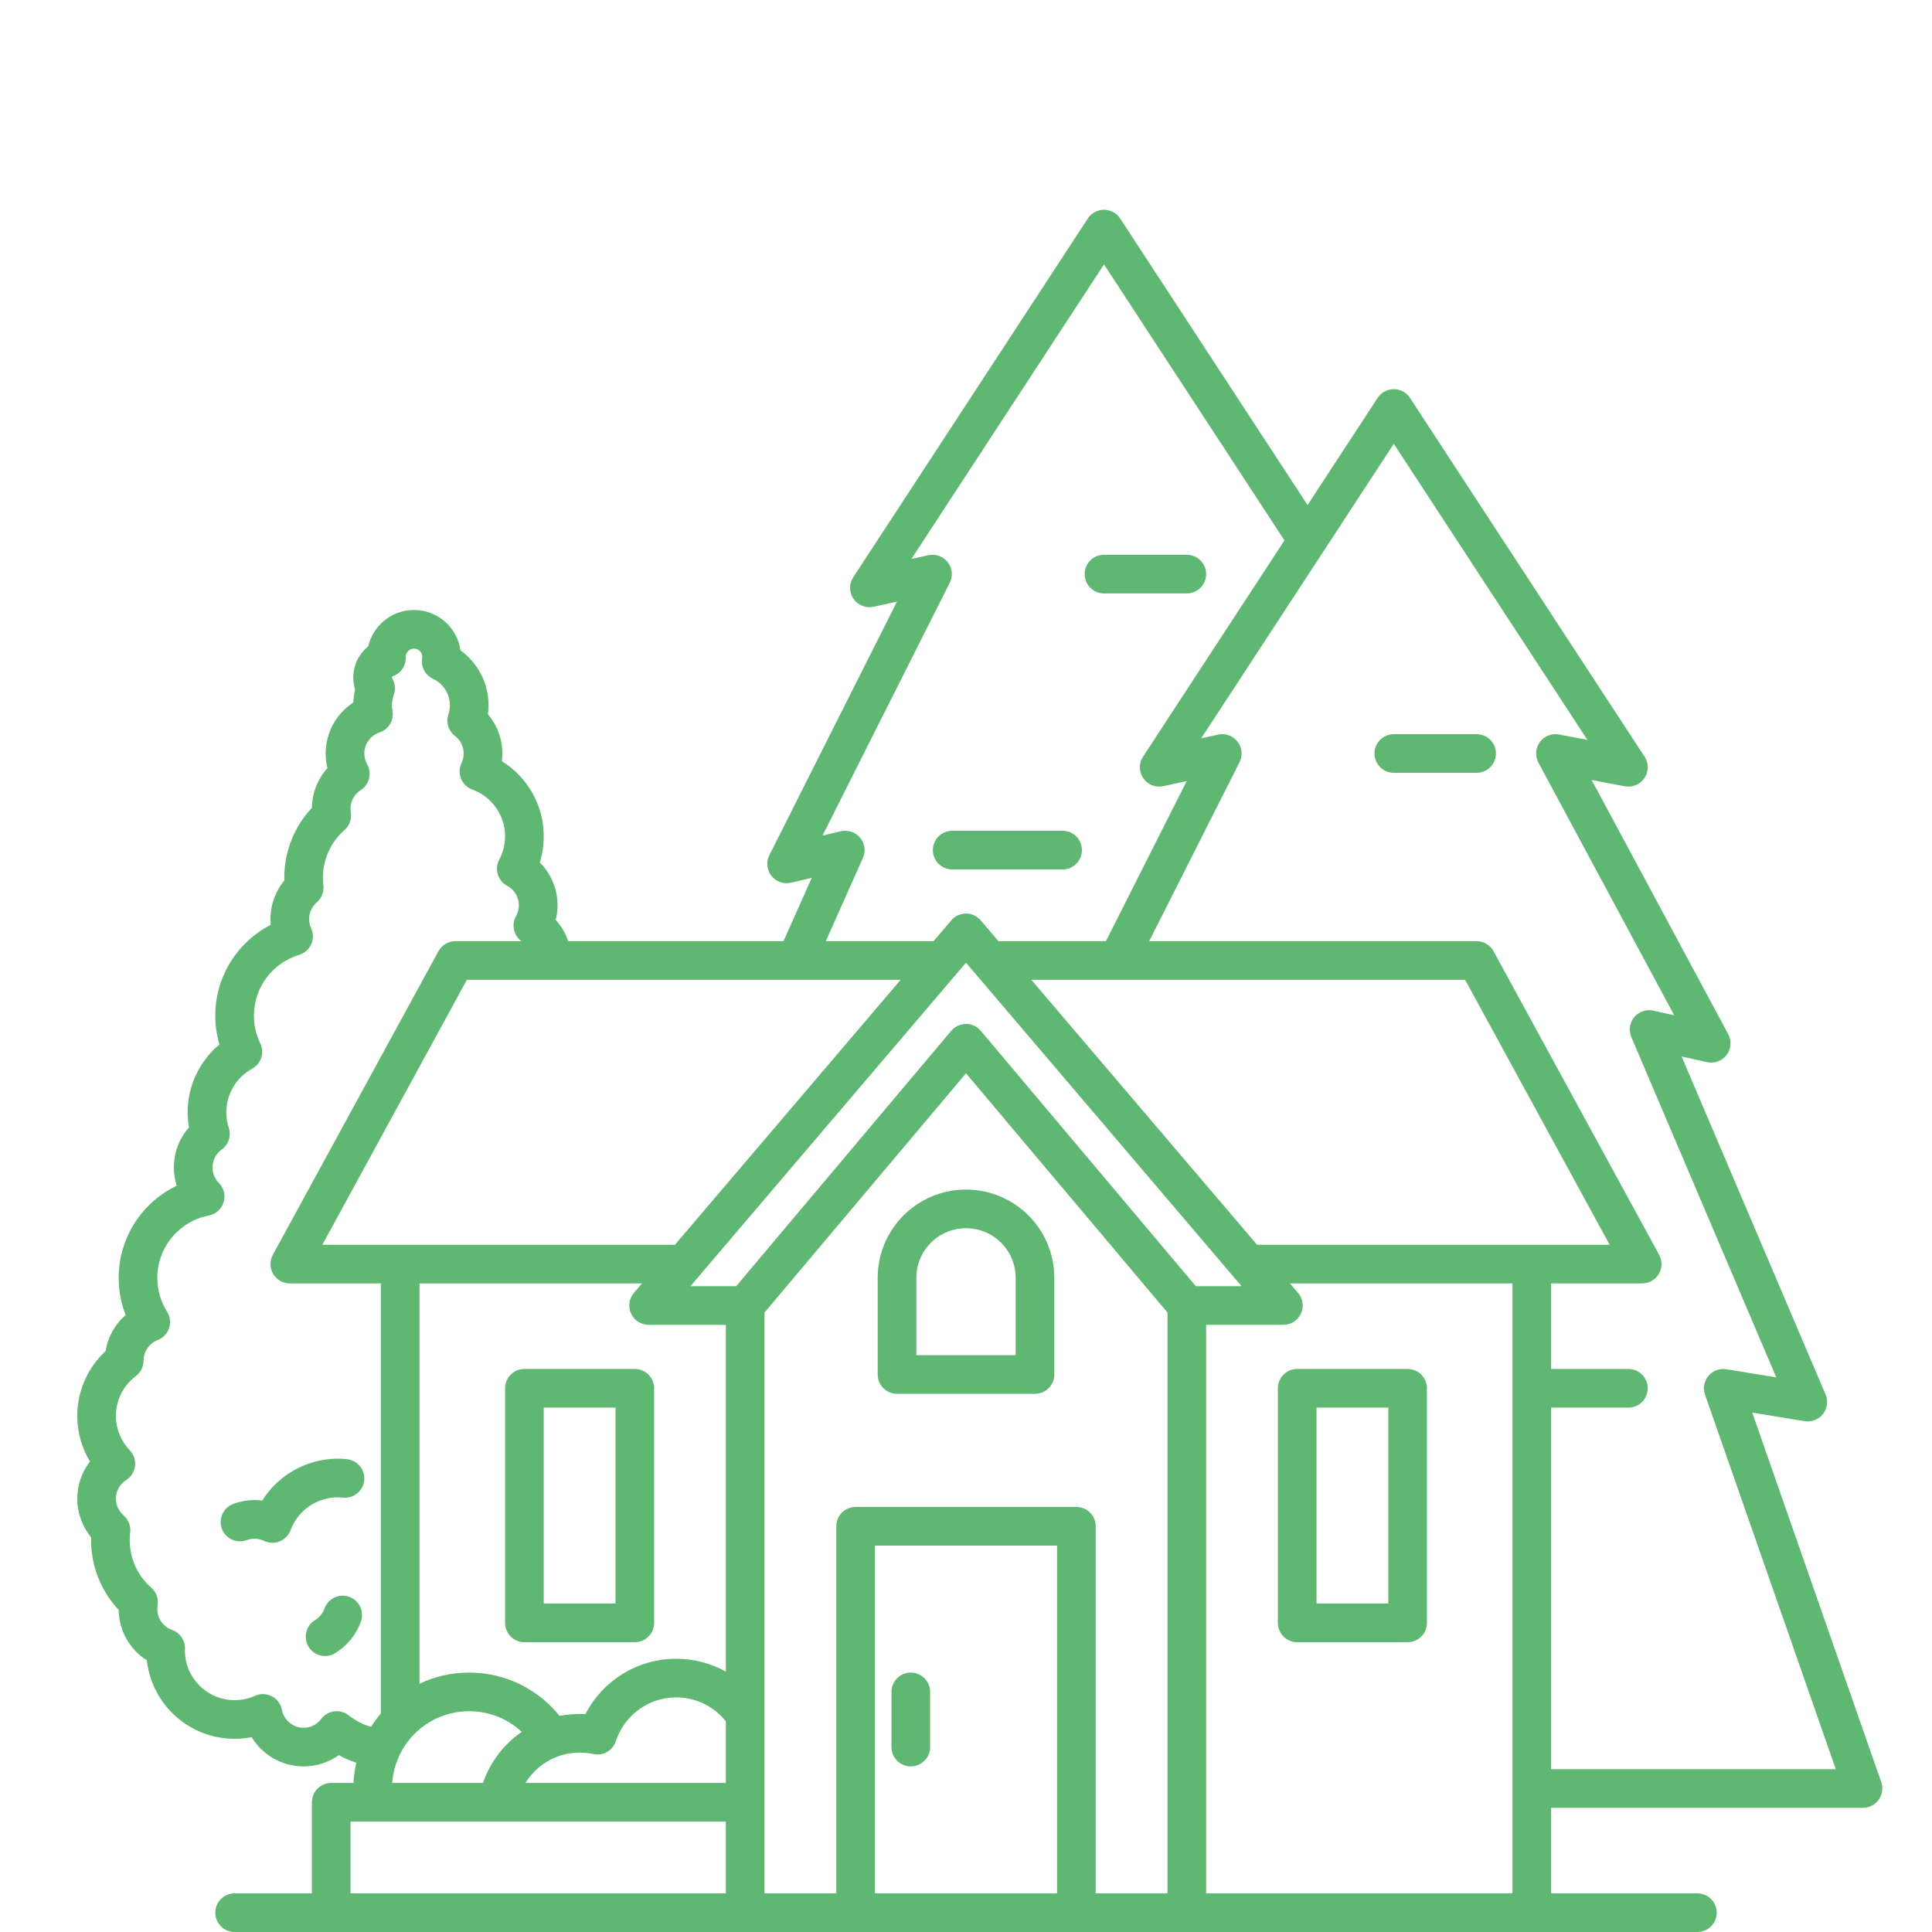 <?xml version="1.0" encoding="UTF-8"?> <svg xmlns="http://www.w3.org/2000/svg" width="100" height="100" viewBox="0 0 100 100" fill="none"> <path fill-rule="evenodd" clip-rule="evenodd" d="M57.143 10.857C57.48 10.857 57.795 11.028 57.98 11.31L67.679 26.143L71.306 20.596C71.491 20.313 71.805 20.143 72.143 20.143C72.48 20.143 72.795 20.313 72.98 20.596L85.123 39.167C85.342 39.503 85.34 39.937 85.117 40.27C84.894 40.604 84.494 40.772 84.1 40.697L82.383 40.372L89.452 53.527C89.637 53.872 89.605 54.292 89.369 54.604C89.132 54.916 88.736 55.062 88.355 54.977L87.04 54.684L94.492 72.18C94.634 72.516 94.583 72.902 94.358 73.189C94.133 73.476 93.77 73.618 93.41 73.559L90.695 73.115L97.373 92.242C97.48 92.548 97.431 92.887 97.244 93.151C97.056 93.415 96.752 93.572 96.429 93.572H80.286V98H87.857C88.409 98 88.857 98.448 88.857 99C88.857 99.553 88.409 100 87.857 100H12.143C11.591 100 11.143 99.553 11.143 99C11.143 98.448 11.591 98 12.143 98H16.143V93.286C16.143 92.734 16.591 92.286 17.143 92.286H18.295C18.312 91.932 18.362 91.581 18.441 91.237C18.119 91.138 17.822 91.005 17.54 90.844C17.026 91.212 16.395 91.429 15.714 91.429C14.574 91.429 13.577 90.823 13.026 89.915C12.74 89.971 12.445 90 12.143 90C9.79 90 7.853 88.223 7.6 85.938C6.736 85.388 6.158 84.427 6.143 83.329C5.258 82.385 4.714 81.112 4.714 79.715C4.714 79.666 4.715 79.617 4.716 79.569C4.27 79.027 4 78.33 4 77.572C4 76.847 4.246 76.18 4.657 75.648C4.24 74.959 4 74.15 4 73.286C4 71.959 4.567 70.763 5.468 69.929C5.586 69.189 5.963 68.535 6.503 68.063C6.27 67.467 6.143 66.82 6.143 66.143C6.143 64.041 7.369 62.227 9.145 61.375C9.051 61.076 9 60.758 9 60.429C9 59.634 9.296 58.908 9.781 58.355C9.737 58.1 9.714 57.838 9.714 57.572C9.714 56.161 10.354 54.9 11.356 54.062C11.217 53.589 11.143 53.088 11.143 52.572C11.143 50.522 12.31 48.746 14.014 47.869C14.005 47.771 14 47.672 14 47.572C14 46.813 14.27 46.117 14.716 45.574C14.715 45.526 14.714 45.477 14.714 45.429C14.714 44.031 15.258 42.759 16.143 41.815C16.154 41.023 16.457 40.302 16.949 39.756C16.889 39.514 16.857 39.26 16.857 39C16.857 37.895 17.427 36.924 18.288 36.364C18.297 36.134 18.328 35.908 18.38 35.691C18.319 35.495 18.286 35.287 18.286 35.072C18.286 34.417 18.589 33.835 19.061 33.456C19.308 32.377 20.274 31.572 21.429 31.572C22.655 31.572 23.669 32.481 23.834 33.662C24.712 34.297 25.286 35.331 25.286 36.5C25.286 36.659 25.275 36.815 25.255 36.968C25.719 37.516 26 38.225 26 39C26 39.135 25.991 39.267 25.975 39.397C27.275 40.202 28.143 41.642 28.143 43.286C28.143 43.756 28.072 44.21 27.939 44.638C28.506 45.206 28.857 45.99 28.857 46.857C28.857 47.117 28.825 47.371 28.765 47.613C29.049 47.929 29.271 48.303 29.409 48.715H40.554L42.016 45.436L40.943 45.688C40.565 45.777 40.17 45.639 39.929 45.334C39.688 45.029 39.646 44.612 39.821 44.265L46.428 31.14L45.214 31.406C44.817 31.492 44.407 31.331 44.177 30.996C43.946 30.662 43.941 30.221 44.163 29.882L56.306 11.31C56.491 11.028 56.805 10.857 57.143 10.857ZM42.744 48.715H48.321L49.239 47.638C49.429 47.414 49.707 47.286 50 47.286C50.293 47.286 50.571 47.414 50.761 47.638L51.679 48.715H57.242L61.425 40.426L60.214 40.691C59.817 40.778 59.407 40.617 59.177 40.282C58.946 39.948 58.941 39.507 59.163 39.167L66.484 27.971L57.143 13.685L47.175 28.929L48.052 28.738C48.428 28.655 48.819 28.797 49.056 29.102C49.292 29.406 49.332 29.82 49.159 30.164L42.571 43.251L43.521 43.027C43.891 42.94 44.278 43.07 44.52 43.363C44.763 43.656 44.818 44.06 44.663 44.408L42.744 48.715ZM57.836 50.715C57.849 50.715 57.863 50.715 57.877 50.715H75.835L83.316 64.429H65.065L53.382 50.715H57.836ZM66.769 66.429L67.19 66.923C67.443 67.22 67.5 67.637 67.336 67.991C67.173 68.345 66.819 68.572 66.429 68.572H62.429V98H78.286V66.429H66.769ZM80.286 66.429H85C85.353 66.429 85.68 66.243 85.86 65.939C86.04 65.636 86.047 65.26 85.878 64.95L77.306 49.236C77.131 48.914 76.794 48.715 76.429 48.715H59.482L64.158 39.451C64.332 39.106 64.292 38.693 64.056 38.388C63.819 38.083 63.429 37.941 63.052 38.023L62.175 38.215L72.143 22.971L82.163 38.295L80.696 38.018C80.317 37.946 79.931 38.098 79.703 38.409C79.476 38.72 79.447 39.134 79.629 39.474L86.657 52.551L85.574 52.31C85.208 52.229 84.828 52.359 84.588 52.647C84.349 52.935 84.29 53.333 84.437 53.678L91.939 71.292L89.358 70.871C89.01 70.814 88.657 70.945 88.43 71.215C88.204 71.485 88.136 71.854 88.252 72.187L95.02 91.572H80.286V72.858H84.286C84.838 72.858 85.286 72.41 85.286 71.858C85.286 71.305 84.838 70.858 84.286 70.858H80.286V66.429ZM61.894 66.572H64.263L50 49.828L35.737 66.572H38.106L49.235 53.356C49.425 53.13 49.705 53 50 53C50.295 53 50.575 53.13 50.765 53.356L61.894 66.572ZM37.571 68.572H33.571C33.181 68.572 32.827 68.345 32.664 67.991C32.5 67.637 32.557 67.22 32.81 66.923L33.231 66.429H21.714V87.149C22.494 86.779 23.366 86.572 24.286 86.572C26.179 86.572 27.866 87.449 28.965 88.816C29.3 88.749 29.646 88.715 30 88.715C30.101 88.715 30.201 88.717 30.3 88.723C31.178 87.022 32.952 85.857 35 85.857C35.934 85.857 36.811 86.1 37.571 86.524V68.572ZM37.571 89.097C36.968 88.34 36.04 87.857 35 87.857C33.542 87.857 32.304 88.807 31.875 90.124C31.716 90.613 31.212 90.901 30.709 90.791C30.482 90.741 30.245 90.715 30 90.715C29.609 90.715 29.236 90.782 28.891 90.906C28.181 91.161 27.584 91.653 27.196 92.286H37.571V89.097ZM39.571 98H43.286V79C43.286 78.448 43.733 78 44.286 78H55.714C56.267 78 56.714 78.448 56.714 79V98H60.429V67.937L50 55.553L39.571 67.937V98ZM45.286 98H54.714V80H45.286V98ZM37.571 98V94.286H18.143V98H37.571ZM24.999 92.286C25.37 91.202 26.083 90.278 27.009 89.642C26.294 88.977 25.337 88.572 24.286 88.572C23.166 88.572 22.156 89.03 21.428 89.772C21.122 90.085 20.872 90.447 20.685 90.838C20.68 90.85 20.675 90.861 20.669 90.872C20.462 91.316 20.335 91.797 20.298 92.286H24.999ZM19.212 89.373C19.362 89.133 19.53 88.904 19.714 88.686V66.429H15C14.647 66.429 14.32 66.243 14.14 65.939C13.96 65.636 13.953 65.26 14.122 64.95L22.694 49.236C22.869 48.914 23.206 48.715 23.571 48.715H26.99C26.585 48.418 26.461 47.861 26.711 47.417C26.804 47.253 26.857 47.063 26.857 46.857C26.857 46.422 26.614 46.042 26.252 45.848C25.765 45.588 25.581 44.982 25.841 44.495C26.034 44.136 26.143 43.725 26.143 43.286C26.143 42.175 25.438 41.227 24.448 40.868C24.183 40.771 23.97 40.567 23.864 40.305C23.757 40.044 23.766 39.749 23.888 39.494C23.96 39.346 24 39.179 24 39C24 38.63 23.825 38.301 23.549 38.091C23.209 37.831 23.072 37.384 23.208 36.978C23.258 36.829 23.286 36.669 23.286 36.5C23.286 35.899 22.932 35.378 22.417 35.139C22.01 34.95 21.779 34.514 21.852 34.071C21.855 34.049 21.857 34.025 21.857 34C21.857 33.764 21.665 33.572 21.429 33.572C21.192 33.572 21 33.764 21 34C21 34.005 21 34.009 21 34.013C21 34.015 21 34.017 21 34.019C21.019 34.458 20.748 34.858 20.333 35.004C20.321 35.008 20.308 35.018 20.299 35.031C20.29 35.042 20.286 35.055 20.286 35.072C20.286 35.08 20.287 35.087 20.288 35.092C20.29 35.097 20.292 35.103 20.296 35.108C20.455 35.37 20.486 35.69 20.379 35.977C20.319 36.139 20.286 36.315 20.286 36.5C20.286 36.597 20.295 36.69 20.312 36.78C20.404 37.273 20.118 37.758 19.642 37.914C19.185 38.065 18.857 38.496 18.857 39C18.857 39.206 18.91 39.396 19.003 39.56C19.264 40.022 19.118 40.608 18.671 40.894C18.351 41.098 18.143 41.454 18.143 41.857C18.143 41.922 18.148 41.985 18.158 42.046C18.214 42.387 18.091 42.732 17.832 42.96C17.145 43.564 16.714 44.445 16.714 45.429C16.714 45.564 16.722 45.697 16.738 45.828C16.778 46.158 16.65 46.487 16.398 46.705C16.153 46.916 16 47.225 16 47.572C16 47.744 16.037 47.904 16.104 48.048C16.224 48.311 16.226 48.614 16.107 48.878C15.987 49.142 15.76 49.341 15.482 49.424C14.128 49.83 13.143 51.087 13.143 52.572C13.143 53.087 13.261 53.571 13.47 54.002C13.702 54.482 13.518 55.059 13.051 55.315C12.252 55.754 11.714 56.601 11.714 57.572C11.714 57.854 11.759 58.124 11.842 58.376C11.979 58.79 11.831 59.245 11.477 59.5C11.186 59.709 11 60.047 11 60.429C11 60.742 11.125 61.024 11.329 61.232C11.589 61.494 11.682 61.878 11.573 62.231C11.463 62.583 11.168 62.847 10.806 62.916C9.289 63.207 8.143 64.542 8.143 66.143C8.143 66.789 8.328 67.388 8.648 67.894C8.808 68.147 8.846 68.459 8.751 68.743C8.657 69.027 8.441 69.254 8.161 69.362C7.731 69.527 7.429 69.944 7.429 70.429C7.429 70.743 7.281 71.039 7.029 71.228C6.402 71.699 6 72.445 6 73.286C6 73.978 6.272 74.605 6.717 75.068C6.925 75.284 7.025 75.582 6.989 75.88C6.953 76.178 6.786 76.445 6.532 76.605C6.21 76.81 6 77.166 6 77.572C6 77.918 6.153 78.227 6.398 78.438C6.65 78.656 6.778 78.985 6.738 79.316C6.722 79.446 6.714 79.579 6.714 79.715C6.714 80.698 7.145 81.58 7.832 82.183C8.091 82.411 8.214 82.757 8.158 83.097C8.148 83.158 8.143 83.221 8.143 83.286C8.143 83.782 8.46 84.207 8.906 84.365C9.317 84.51 9.587 84.905 9.573 85.341C9.572 85.37 9.571 85.399 9.571 85.429C9.571 86.849 10.723 88 12.143 88C12.521 88 12.877 87.919 13.198 87.775C13.477 87.649 13.799 87.658 14.071 87.8C14.343 87.941 14.534 88.2 14.591 88.501C14.691 89.029 15.157 89.429 15.714 89.429C16.087 89.429 16.419 89.251 16.629 88.971C16.961 88.53 17.588 88.441 18.029 88.772C18.453 89.091 18.804 89.285 19.212 89.373ZM24.165 50.715L16.684 64.429H34.935L46.618 50.715H24.165ZM56.143 29.715C56.143 29.163 56.591 28.715 57.143 28.715H61.429C61.981 28.715 62.429 29.163 62.429 29.715C62.429 30.267 61.981 30.715 61.429 30.715H57.143C56.591 30.715 56.143 30.267 56.143 29.715ZM71.143 39.001C71.143 38.449 71.591 38.001 72.143 38.001H76.429C76.981 38.001 77.429 38.449 77.429 39.001C77.429 39.553 76.981 40.001 76.429 40.001H72.143C71.591 40.001 71.143 39.553 71.143 39.001ZM48.286 44.001C48.286 43.449 48.733 43.001 49.286 43.001H55C55.552 43.001 56 43.449 56 44.001C56 44.553 55.552 45.001 55 45.001H49.286C48.733 45.001 48.286 44.553 48.286 44.001ZM45.429 66.143C45.429 63.618 47.475 61.572 50 61.572C52.525 61.572 54.571 63.618 54.571 66.143V71.143C54.571 71.695 54.124 72.143 53.571 72.143H46.429C45.876 72.143 45.429 71.695 45.429 71.143V66.143ZM50 63.572C48.58 63.572 47.429 64.723 47.429 66.143V70.143H52.571V66.143C52.571 64.723 51.42 63.572 50 63.572ZM26.143 71.857C26.143 71.305 26.591 70.857 27.143 70.857H32.857C33.409 70.857 33.857 71.305 33.857 71.857V84C33.857 84.553 33.409 85 32.857 85H27.143C26.591 85 26.143 84.553 26.143 84V71.857ZM28.143 72.857V83H31.857V72.857H28.143ZM66.143 71.857C66.143 71.305 66.591 70.857 67.143 70.857H72.857C73.409 70.857 73.857 71.305 73.857 71.857V84C73.857 84.553 73.409 85 72.857 85H67.143C66.591 85 66.143 84.553 66.143 84V71.857ZM68.143 72.857V83H71.857V72.857H68.143ZM13.573 77.669C14.49 76.199 16.209 75.334 17.967 75.528C18.516 75.589 18.912 76.083 18.851 76.632C18.79 77.181 18.296 77.577 17.747 77.516C16.588 77.388 15.44 78.097 15.042 79.195C14.946 79.46 14.742 79.673 14.48 79.78C14.218 79.886 13.924 79.877 13.669 79.755C13.393 79.623 13.06 79.608 12.773 79.715C12.256 79.909 11.68 79.648 11.486 79.131C11.291 78.614 11.553 78.037 12.07 77.843C12.551 77.663 13.069 77.605 13.573 77.669ZM18.071 82.649C18.592 82.833 18.865 83.404 18.682 83.925C18.438 84.617 17.959 85.197 17.343 85.57C16.871 85.856 16.256 85.705 15.97 85.233C15.684 84.76 15.835 84.145 16.307 83.859C16.533 83.722 16.707 83.51 16.795 83.26C16.979 82.739 17.55 82.466 18.071 82.649ZM47.143 86.572C47.695 86.572 48.143 87.019 48.143 87.572V90.429C48.143 90.981 47.695 91.429 47.143 91.429C46.591 91.429 46.143 90.981 46.143 90.429V87.572C46.143 87.019 46.591 86.572 47.143 86.572Z" fill="#5FB872"></path> </svg> 
